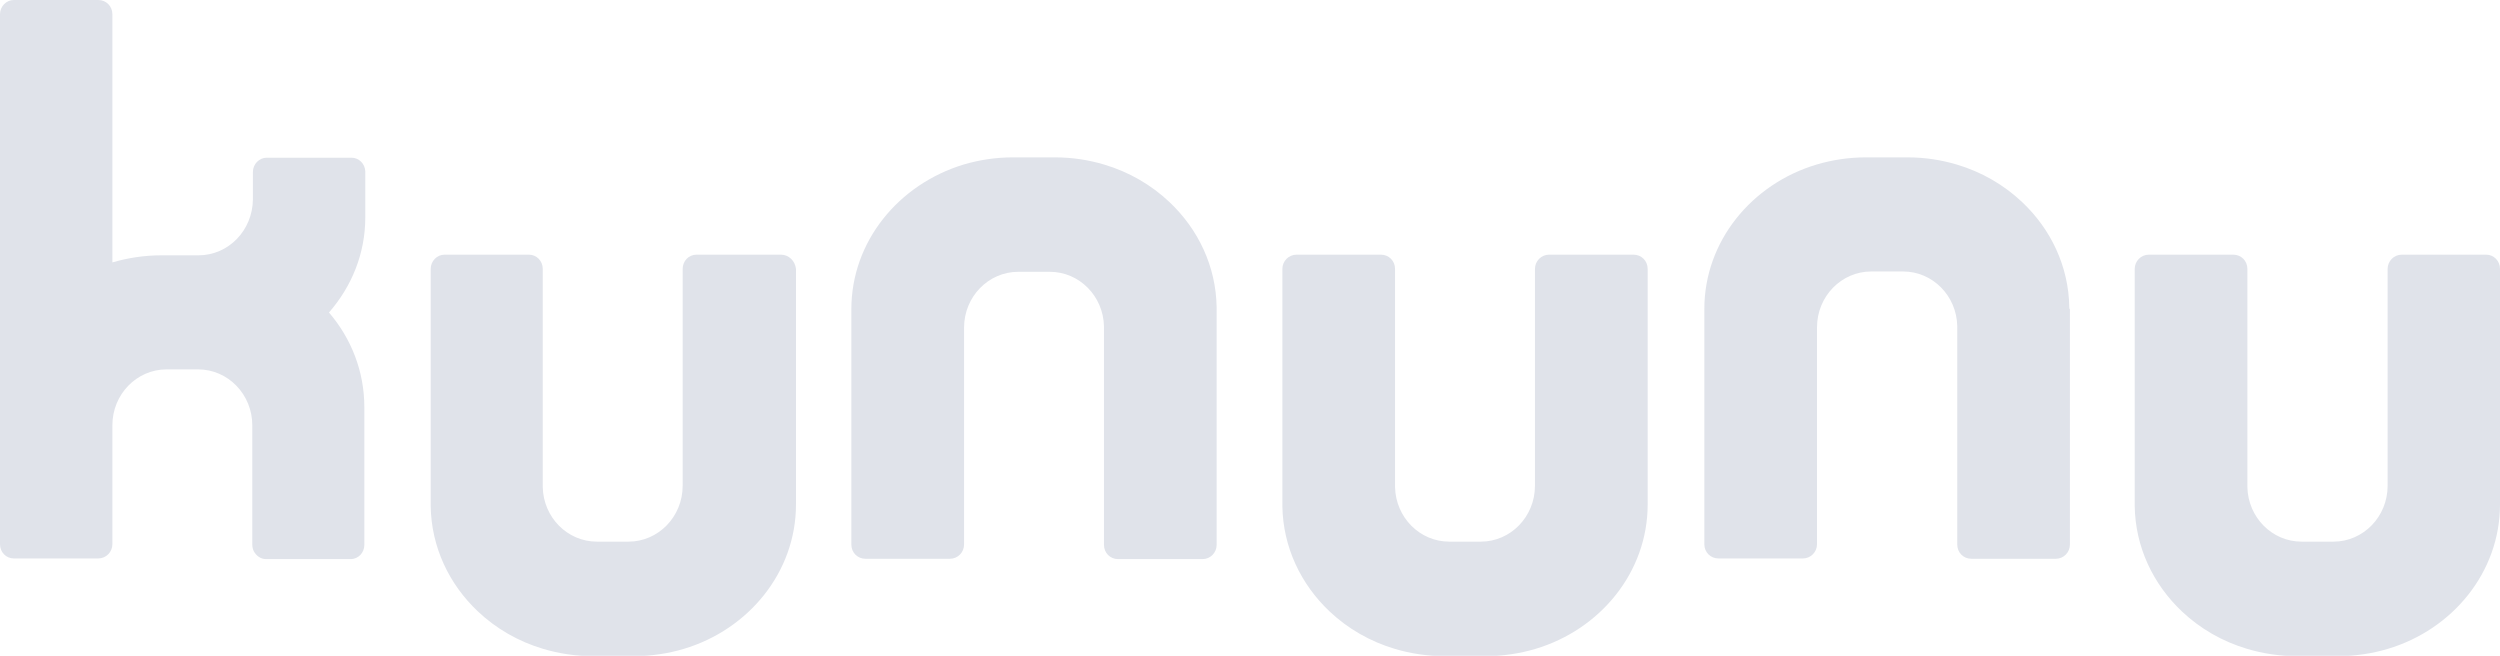 <svg xmlns="http://www.w3.org/2000/svg" width="61" height="16" viewBox="0 0 61 16" fill="none"><g clip-path="url(#clip0_2639_1738)"><path d="M19.055 6.214H16.993C16.802 6.214 16.657 6.372 16.657 6.561V8.769V11.852C16.657 12.609 16.061 13.216 15.336 13.216H14.564C13.846 13.216 13.258 12.625 13.243 11.884V6.561C13.243 6.364 13.09 6.214 12.907 6.214H10.845C10.662 6.214 10.509 6.372 10.509 6.561V12.223C10.509 12.246 10.509 12.27 10.509 12.302C10.509 12.317 10.509 12.333 10.509 12.349C10.524 13.35 10.959 14.257 11.662 14.92C12.105 15.338 12.647 15.653 13.258 15.834C13.633 15.945 14.03 16.008 14.45 16.008H15.488C15.901 16.008 16.306 15.945 16.68 15.834C18.268 15.361 19.422 13.958 19.422 12.309V6.561C19.399 6.364 19.246 6.214 19.055 6.214Z" fill="#E0E3EA"/><path d="M39.859 6.214H37.797C37.606 6.214 37.453 6.372 37.453 6.561V8.769V11.852C37.453 12.609 36.858 13.216 36.132 13.216H35.361C34.643 13.216 34.055 12.625 34.039 11.884V6.561C34.039 6.364 33.887 6.214 33.696 6.214H31.634C31.443 6.214 31.29 6.372 31.29 6.561V12.223C31.29 12.246 31.29 12.27 31.29 12.302C31.29 12.317 31.29 12.333 31.29 12.349C31.305 13.35 31.741 14.257 32.443 14.92C32.886 15.338 33.428 15.653 34.039 15.834C34.414 15.945 34.811 16.008 35.231 16.008H36.27C36.682 16.008 37.087 15.945 37.461 15.834C39.05 15.361 40.203 13.958 40.203 12.309V6.561C40.203 6.364 40.05 6.214 39.859 6.214Z" fill="#E0E3EA"/><path d="M60.664 6.214H58.602C58.411 6.214 58.258 6.372 58.258 6.561V8.769V11.852C58.258 12.609 57.662 13.216 56.937 13.216H56.158C55.44 13.216 54.852 12.625 54.836 11.884V6.561C54.836 6.364 54.684 6.214 54.493 6.214H52.431C52.24 6.214 52.087 6.372 52.087 6.561V12.223C52.087 12.246 52.087 12.27 52.087 12.302C52.087 12.317 52.087 12.333 52.087 12.349C52.102 13.35 52.538 14.257 53.24 14.92C53.683 15.338 54.225 15.653 54.836 15.834C55.211 15.945 55.608 16.008 56.028 16.008H57.066C57.479 16.008 57.884 15.945 58.258 15.834C59.846 15.361 61 13.958 61 12.309V6.561C61 6.364 60.847 6.214 60.664 6.214Z" fill="#E0E3EA"/><path d="M29.686 7.499C29.671 6.498 29.236 5.591 28.533 4.929C28.09 4.511 27.548 4.195 26.937 4.014C26.563 3.903 26.165 3.84 25.745 3.84H24.707C24.294 3.84 23.89 3.903 23.515 4.014C21.927 4.495 20.773 5.891 20.773 7.547V13.287C20.773 13.485 20.926 13.634 21.117 13.634H23.179C23.37 13.634 23.523 13.477 23.523 13.287V11.079V7.996C23.523 7.239 24.119 6.632 24.844 6.632H25.616C26.334 6.632 26.922 7.223 26.937 7.965V13.295C26.937 13.492 27.09 13.642 27.28 13.642H29.343C29.534 13.642 29.686 13.485 29.686 13.295V7.625C29.686 7.602 29.686 7.57 29.686 7.547C29.686 7.531 29.686 7.515 29.686 7.499Z" fill="#E0E3EA"/><path d="M50.491 7.499C50.476 6.498 50.041 5.591 49.338 4.929C48.895 4.511 48.353 4.195 47.742 4.014C47.367 3.903 46.97 3.84 46.55 3.84H45.519C45.107 3.84 44.702 3.903 44.328 4.014C42.739 4.487 41.586 5.891 41.586 7.539V13.28C41.586 13.477 41.739 13.626 41.93 13.626H43.992C44.183 13.626 44.335 13.469 44.335 13.28V11.072V7.988C44.335 7.231 44.931 6.624 45.657 6.624H46.436C47.154 6.624 47.742 7.215 47.757 7.957V13.287C47.757 13.485 47.91 13.634 48.101 13.634H50.163C50.354 13.634 50.506 13.477 50.506 13.287V7.625C50.506 7.602 50.506 7.57 50.506 7.547C50.491 7.531 50.491 7.515 50.491 7.499Z" fill="#E0E3EA"/><path d="M8.913 5.307C8.913 5.283 8.913 5.252 8.913 5.228C8.913 5.22 8.913 5.22 8.913 5.212V4.361C8.913 4.361 8.913 4.361 8.913 4.353V4.195C8.913 4.195 8.913 4.195 8.913 4.187V4.179C8.905 3.998 8.76 3.848 8.577 3.848H6.507C6.324 3.848 6.171 4.006 6.171 4.195V4.353V4.865C6.163 5.622 5.575 6.23 4.842 6.23H3.933C3.521 6.23 3.116 6.293 2.742 6.403V0.347C2.742 0.15 2.589 0 2.398 0H0.336C0.153 0 0 0.158 0 0.347V13.279C0 13.477 0.153 13.626 0.336 13.626H2.398C2.589 13.626 2.742 13.469 2.742 13.279V10.377C2.742 9.62 3.338 9.013 4.063 9.013H4.834C5.568 9.013 6.156 9.628 6.156 10.377V13.287C6.156 13.35 6.171 13.406 6.194 13.453C6.255 13.563 6.362 13.642 6.492 13.642H8.554C8.745 13.642 8.89 13.485 8.89 13.295V9.936C8.89 9.061 8.569 8.256 8.027 7.625C8.584 6.987 8.913 6.182 8.913 5.307Z" fill="#E0E3EA"/></g><defs><clipPath id="clip0_2639_1738"><rect width="61" height="16" fill="white"/></clipPath></defs></svg>